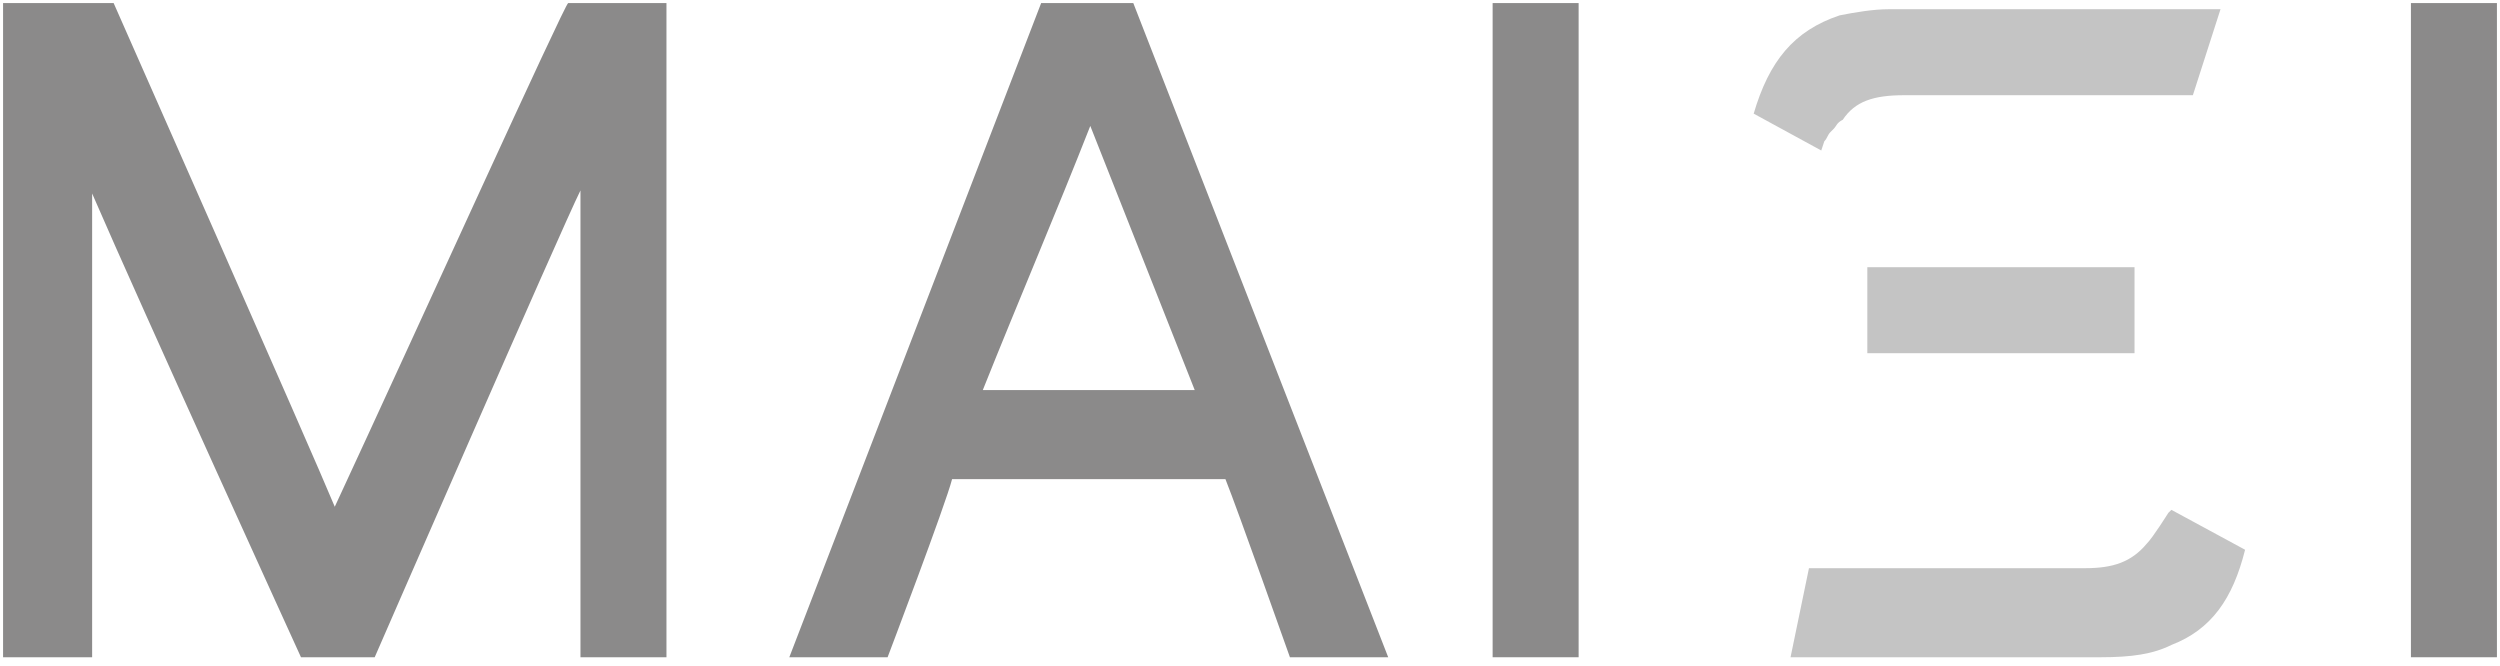 <?xml version="1.0" encoding="utf-8"?>
<!-- Generator: Adobe Illustrator 24.3.0, SVG Export Plug-In . SVG Version: 6.00 Build 0)  -->
<svg version="1.1" id="Layer_1" xmlns="http://www.w3.org/2000/svg" xmlns:xlink="http://www.w3.org/1999/xlink" x="0px" y="0px"
	 viewBox="0 0 81.4 21.7" style="enable-background:new 0 0 81.4 21.7;" xml:space="preserve">
<style type="text/css">
	.st0{fill:none;}
	.st1{fill:#8B8A8A;}
	.st2{fill:#C4C4C4;}
	.st3{fill:#FFFFFF;}
</style>
<polyline class="st0" points="131.9,-21.3 131.9,50.7 -48.1,50.7 -48.1,-21.3 "/>
<g>
	<path class="st1" d="M10.9,16.5C10.2,14.8,3.7,0.1,3.7,0.1H0.1v21.3H3V6.3C4.6,10,9.8,21.4,9.8,21.4h2.4c0,0,6.1-14,6.7-15.2v15.2
		h2.8V0.1l-3.2,0C18.4,0.1,13.5,10.9,10.9,16.5z"/>
	<path class="st1" d="M36.9,0.1h-3l-8.2,21.3h3.2c0,0,1.9-5,2.1-5.8h8.9c0.4,1,2.1,5.8,2.1,5.8h3.2L36.9,0.1z M38.9,12.7H32
		c1.2-3,2.4-5.8,3.5-8.6L38.9,12.7z"/>
	<rect x="48.6" y="0.1" class="st1" width="2.8" height="21.3"/>
	<path class="st2" d="M59.3,4.9l0.1-0.3c0.1-0.1,0.1-0.2,0.2-0.3l0.1-0.1c0.1-0.1,0.1-0.2,0.3-0.3c0.4-0.6,1-0.8,2-0.8h9.4l0.9-2.8
		H61.5c-0.5,0-1.1,0.1-1.6,0.2c-1.5,0.5-2.3,1.5-2.8,3.2L59.3,4.9z"/>
	<path class="st2" d="M70.7,16.6l-0.1,0.1c0,0-0.5,0.8-0.7,1c-0.5,0.6-1.1,0.8-2,0.8h-9l-0.6,2.9h10.1c1,0,1.7-0.1,2.3-0.4
		c1.3-0.5,2-1.5,2.4-3.1L70.7,16.6z"/>
	<rect x="60.8" y="8.7" class="st2" width="8.7" height="2.8"/>
	<rect x="78.5" y="0.1" class="st1" width="2.8" height="21.3"/>
</g>
</svg>
